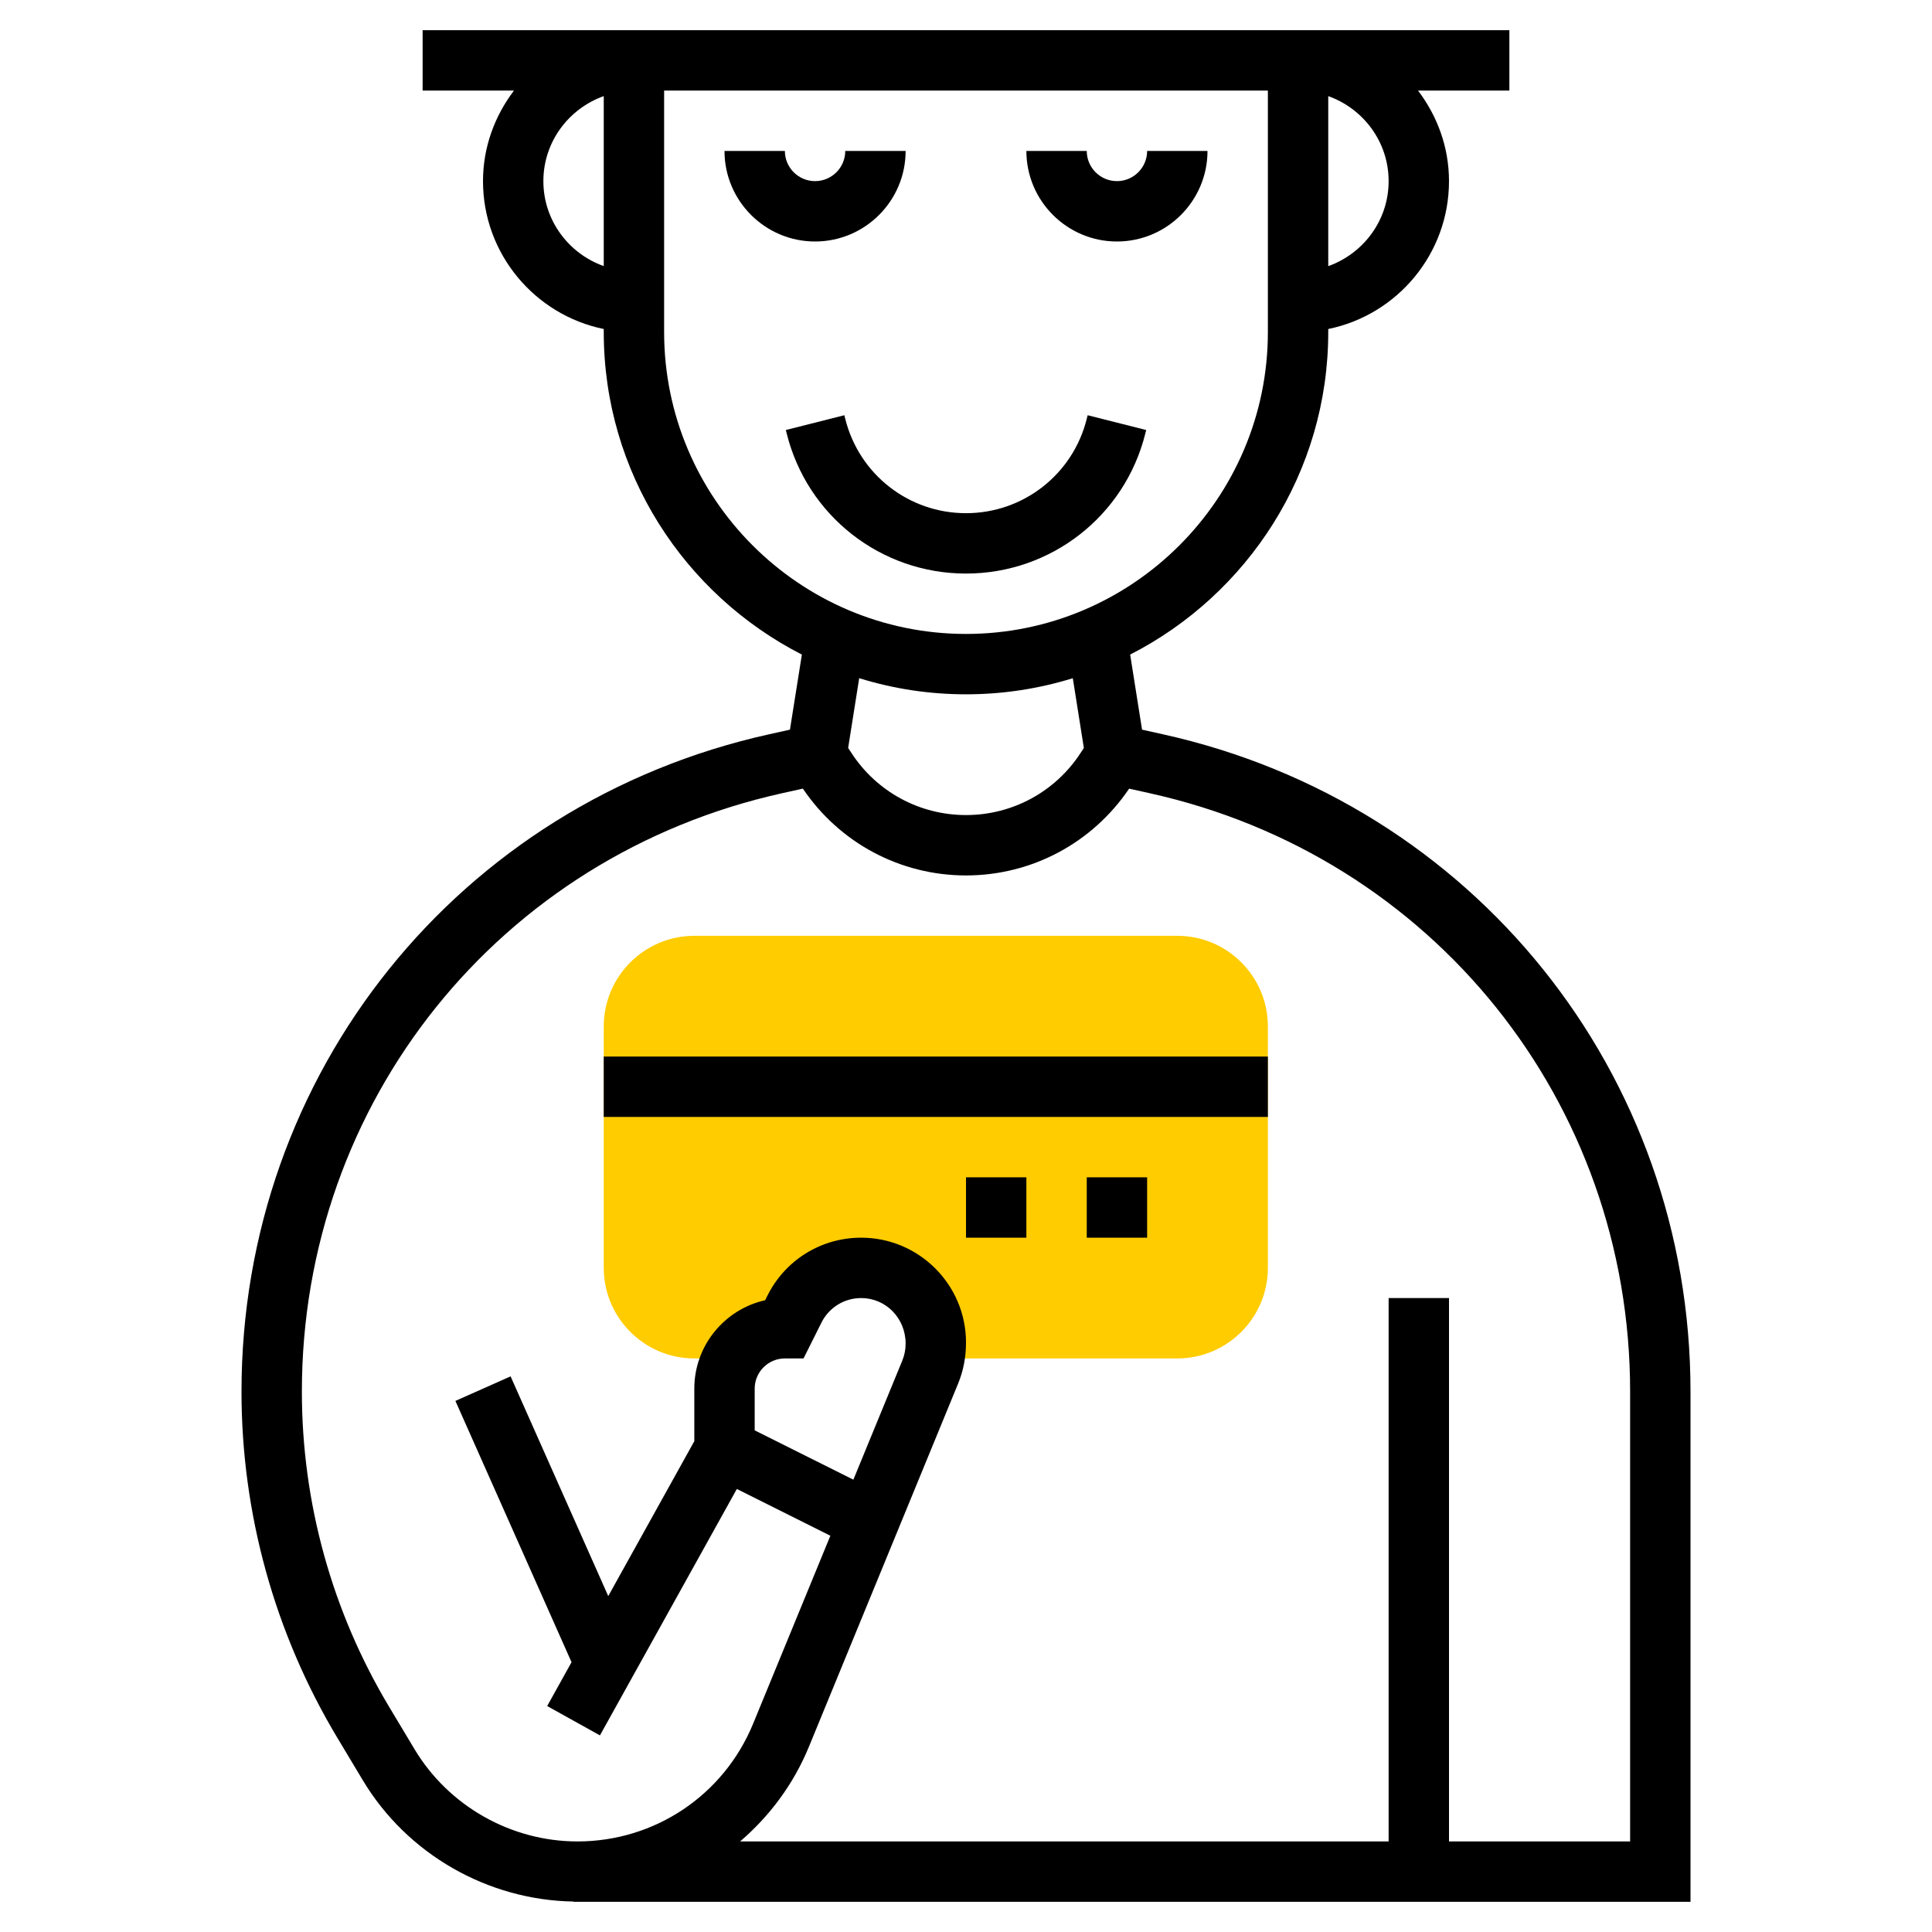 <?xml version="1.0" encoding="UTF-8"?> <svg xmlns="http://www.w3.org/2000/svg" xmlns:xlink="http://www.w3.org/1999/xlink" xmlns:svgjs="http://svgjs.com/svgjs" version="1.1" width="512" height="512" x="0" y="0" viewBox="0 0 64 64" style="enable-background:new 0 0 512 512" xml:space="preserve" class=""><g><g xmlns="http://www.w3.org/2000/svg"><g><path d="m39 31h-16c-1.654 0-3 1.346-3 3v8c0 1.654 1.346 3 3 3h1.277c.346-.595.984-1 1.723-1l.317-.633c.418-.838 1.274-1.367 2.211-1.367 1.365 0 2.472 1.106 2.472 2.472v.04c0 .164-.017.328-.05.488h8.05c1.654 0 3-1.346 3-3v-8c0-1.654-1.346-3-3-3z" fill="#ffcc00" data-original="#f0bc5e" style="" class=""></path></g><g><path d="m20 35h22v2h-22z" fill="#000000" data-original="#000000" style="" class=""></path><path d="m36 39h2v2h-2z" fill="#000000" data-original="#000000" style="" class=""></path><path d="m32 39h2v2h-2z" fill="#000000" data-original="#000000" style="" class=""></path><path d="m37.939 14.365.03-.12-1.939-.49-.031.123c-.459 1.838-2.103 3.122-3.999 3.122s-3.54-1.284-4-3.125l-.03-.12-1.939.49.03.117c.681 2.731 3.124 4.638 5.939 4.638s5.258-1.907 5.939-4.635z" fill="#000000" data-original="#000000" style="" class=""></path><path d="m30 5h-2c0 .551-.448 1-1 1s-1-.449-1-1h-2c0 1.654 1.346 3 3 3s3-1.346 3-3z" fill="#000000" data-original="#000000" style="" class=""></path><path d="m37 8c1.654 0 3-1.346 3-3h-2c0 .551-.448 1-1 1s-1-.449-1-1h-2c0 1.654 1.346 3 3 3z" fill="#000000" data-original="#000000" style="" class=""></path><path d="m38.522 24.324-.69-.153-.394-2.487c3.888-1.988 6.562-6.026 6.562-10.684v-.101c2.279-.465 4-2.484 4-4.899 0-1.13-.391-2.162-1.026-3h3.026v-2h-36v2h3.026c-.635.838-1.026 1.87-1.026 3 0 2.414 1.721 4.434 4 4.899v.101c0 4.659 2.674 8.696 6.563 10.684l-.395 2.487-.69.153c-10.29 2.281-17.478 11.235-17.478 21.775 0 4.042 1.1 8.01 3.179 11.475l.84 1.4c1.467 2.446 4.134 3.972 6.981 4.017v.009h37v-16.901c0-10.54-7.187-19.494-17.478-21.775zm5.478-15.508v-5.632c1.161.414 2 1.514 2 2.816s-.839 2.402-2 2.816zm-26-2.816c0-1.302.839-2.402 2-2.816v5.631c-1.161-.413-2-1.513-2-2.815zm4 5v-8h20v8c0 5.514-4.486 10-10 10s-10-4.486-10-10zm10 12c1.231 0 2.419-.188 3.538-.533l.366 2.31-.106.163c-.84 1.29-2.26 2.06-3.798 2.06s-2.958-.77-3.797-2.06l-.107-.164.366-2.31c1.12.347 2.307.534 3.538.534zm22 38h-6v-18h-2v18h-21.483c.975-.836 1.77-1.895 2.281-3.141l4.942-12.029c.172-.421.26-.865.26-1.359 0-1.914-1.558-3.471-3.472-3.471-1.323 0-2.514.735-3.106 1.92l-.076.152c-1.341.299-2.346 1.499-2.346 2.928v1.741l-2.851 5.132-3.235-7.279-1.828.813 3.847 8.656-.807 1.452 1.748.972 4.535-8.163 3.098 1.549-2.559 6.227c-.974 2.37-3.258 3.9-5.819 3.9-2.198 0-4.266-1.17-5.396-3.054l-.84-1.401c-1.892-3.154-2.893-6.766-2.893-10.446 0-9.595 6.543-17.746 15.911-19.823l.685-.152c1.217 1.801 3.226 2.876 5.404 2.876s4.186-1.075 5.404-2.875l.684.152c9.369 2.076 15.912 10.227 15.912 19.822zm-25.731-11.984-3.269-1.634v-1.382c0-.551.449-1 1-1h.618l.593-1.186c.251-.502.756-.814 1.317-.814.812 0 1.472.66 1.472 1.512 0 .192-.037.38-.11.559z" fill="#000000" data-original="#000000" style="" class=""></path></g></g></g></svg> 